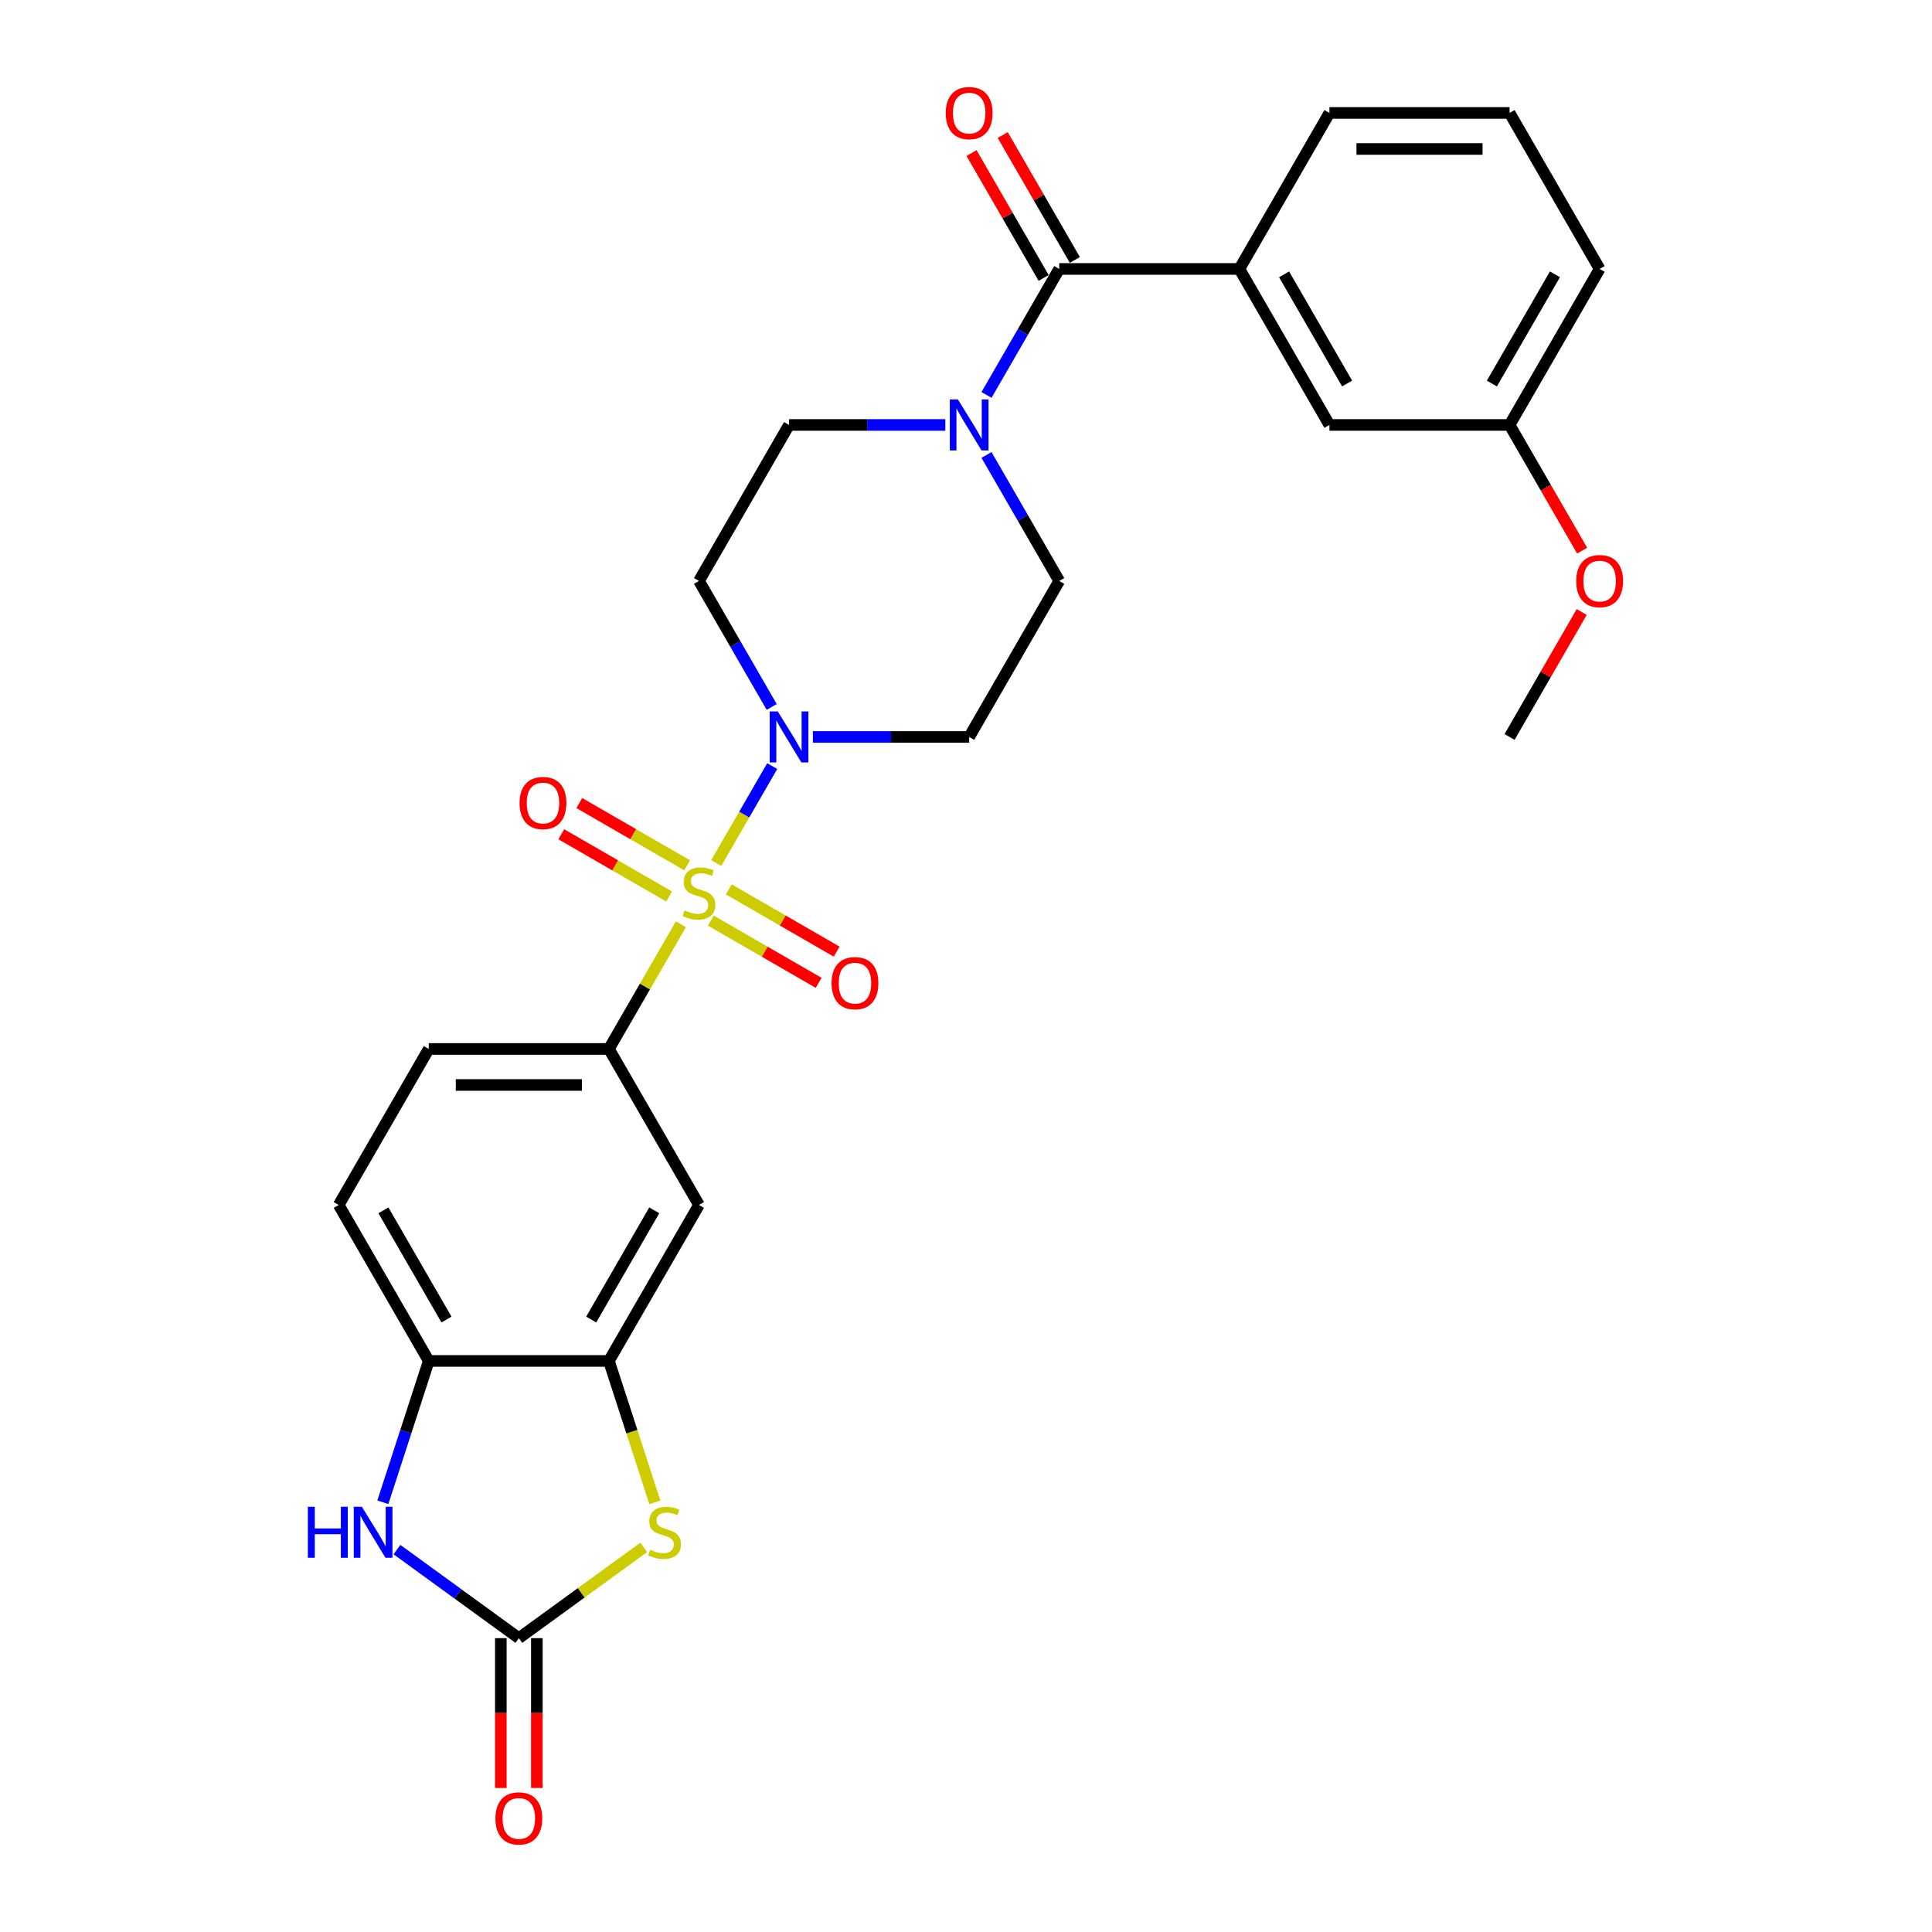 <?xml version='1.0' encoding='iso-8859-1'?>
<svg version='1.1' baseProfile='full'
              xmlns='http://www.w3.org/2000/svg'
                      xmlns:rdkit='http://www.rdkit.org/xml'
                      xmlns:xlink='http://www.w3.org/1999/xlink'
                  xml:space='preserve'
width='1000px' height='1000px' viewBox='0 0 1000 1000'>
<!-- END OF HEADER -->
<rect style='opacity:1.0;fill:#FFFFFF;stroke:none' width='1000' height='1000' x='0' y='0'> </rect>
<path class='bond-0' d='M 370.734,446.693 L 385.215,421.611' style='fill:none;fill-rule:evenodd;stroke:#CCCC00;stroke-width:6px;stroke-linecap:butt;stroke-linejoin:miter;stroke-opacity:1' />
<path class='bond-0' d='M 385.215,421.611 L 399.696,396.529' style='fill:none;fill-rule:evenodd;stroke:#0000FF;stroke-width:6px;stroke-linecap:butt;stroke-linejoin:miter;stroke-opacity:1' />
<path class='bond-3' d='M 352.432,478.393 L 333.8,510.664' style='fill:none;fill-rule:evenodd;stroke:#CCCC00;stroke-width:6px;stroke-linecap:butt;stroke-linejoin:miter;stroke-opacity:1' />
<path class='bond-3' d='M 333.8,510.664 L 315.169,542.934' style='fill:none;fill-rule:evenodd;stroke:#000000;stroke-width:6px;stroke-linecap:butt;stroke-linejoin:miter;stroke-opacity:1' />
<path class='bond-11' d='M 367.922,476.497 L 395.827,492.608' style='fill:none;fill-rule:evenodd;stroke:#CCCC00;stroke-width:6px;stroke-linecap:butt;stroke-linejoin:miter;stroke-opacity:1' />
<path class='bond-11' d='M 395.827,492.608 L 423.731,508.718' style='fill:none;fill-rule:evenodd;stroke:#FF0000;stroke-width:6px;stroke-linecap:butt;stroke-linejoin:miter;stroke-opacity:1' />
<path class='bond-11' d='M 377.246,460.348 L 405.15,476.458' style='fill:none;fill-rule:evenodd;stroke:#CCCC00;stroke-width:6px;stroke-linecap:butt;stroke-linejoin:miter;stroke-opacity:1' />
<path class='bond-11' d='M 405.15,476.458 L 433.055,492.569' style='fill:none;fill-rule:evenodd;stroke:#FF0000;stroke-width:6px;stroke-linecap:butt;stroke-linejoin:miter;stroke-opacity:1' />
<path class='bond-12' d='M 355.653,447.881 L 327.748,431.77' style='fill:none;fill-rule:evenodd;stroke:#CCCC00;stroke-width:6px;stroke-linecap:butt;stroke-linejoin:miter;stroke-opacity:1' />
<path class='bond-12' d='M 327.748,431.77 L 299.844,415.66' style='fill:none;fill-rule:evenodd;stroke:#FF0000;stroke-width:6px;stroke-linecap:butt;stroke-linejoin:miter;stroke-opacity:1' />
<path class='bond-12' d='M 346.329,464.03 L 318.425,447.919' style='fill:none;fill-rule:evenodd;stroke:#CCCC00;stroke-width:6px;stroke-linecap:butt;stroke-linejoin:miter;stroke-opacity:1' />
<path class='bond-12' d='M 318.425,447.919 L 290.52,431.809' style='fill:none;fill-rule:evenodd;stroke:#FF0000;stroke-width:6px;stroke-linecap:butt;stroke-linejoin:miter;stroke-opacity:1' />
<path class='bond-13' d='M 420.75,381.444 L 461.196,381.444' style='fill:none;fill-rule:evenodd;stroke:#0000FF;stroke-width:6px;stroke-linecap:butt;stroke-linejoin:miter;stroke-opacity:1' />
<path class='bond-13' d='M 461.196,381.444 L 501.643,381.444' style='fill:none;fill-rule:evenodd;stroke:#000000;stroke-width:6px;stroke-linecap:butt;stroke-linejoin:miter;stroke-opacity:1' />
<path class='bond-14' d='M 399.438,365.91 L 380.613,333.304' style='fill:none;fill-rule:evenodd;stroke:#0000FF;stroke-width:6px;stroke-linecap:butt;stroke-linejoin:miter;stroke-opacity:1' />
<path class='bond-14' d='M 380.613,333.304 L 361.787,300.698' style='fill:none;fill-rule:evenodd;stroke:#000000;stroke-width:6px;stroke-linecap:butt;stroke-linejoin:miter;stroke-opacity:1' />
<path class='bond-1' d='M 268.551,847.902 L 300.867,824.422' style='fill:none;fill-rule:evenodd;stroke:#000000;stroke-width:6px;stroke-linecap:butt;stroke-linejoin:miter;stroke-opacity:1' />
<path class='bond-1' d='M 300.867,824.422 L 333.184,800.943' style='fill:none;fill-rule:evenodd;stroke:#CCCC00;stroke-width:6px;stroke-linecap:butt;stroke-linejoin:miter;stroke-opacity:1' />
<path class='bond-17' d='M 259.227,847.902 L 259.227,886.679' style='fill:none;fill-rule:evenodd;stroke:#000000;stroke-width:6px;stroke-linecap:butt;stroke-linejoin:miter;stroke-opacity:1' />
<path class='bond-17' d='M 259.227,886.679 L 259.227,925.456' style='fill:none;fill-rule:evenodd;stroke:#FF0000;stroke-width:6px;stroke-linecap:butt;stroke-linejoin:miter;stroke-opacity:1' />
<path class='bond-17' d='M 277.874,847.902 L 277.874,886.679' style='fill:none;fill-rule:evenodd;stroke:#000000;stroke-width:6px;stroke-linecap:butt;stroke-linejoin:miter;stroke-opacity:1' />
<path class='bond-17' d='M 277.874,886.679 L 277.874,925.456' style='fill:none;fill-rule:evenodd;stroke:#FF0000;stroke-width:6px;stroke-linecap:butt;stroke-linejoin:miter;stroke-opacity:1' />
<path class='bond-30' d='M 268.551,847.902 L 237.008,824.984' style='fill:none;fill-rule:evenodd;stroke:#000000;stroke-width:6px;stroke-linecap:butt;stroke-linejoin:miter;stroke-opacity:1' />
<path class='bond-30' d='M 237.008,824.984 L 205.465,802.067' style='fill:none;fill-rule:evenodd;stroke:#0000FF;stroke-width:6px;stroke-linecap:butt;stroke-linejoin:miter;stroke-opacity:1' />
<path class='bond-2' d='M 338.946,777.602 L 327.058,741.014' style='fill:none;fill-rule:evenodd;stroke:#CCCC00;stroke-width:6px;stroke-linecap:butt;stroke-linejoin:miter;stroke-opacity:1' />
<path class='bond-2' d='M 327.058,741.014 L 315.169,704.425' style='fill:none;fill-rule:evenodd;stroke:#000000;stroke-width:6px;stroke-linecap:butt;stroke-linejoin:miter;stroke-opacity:1' />
<path class='bond-8' d='M 315.169,542.934 L 361.787,623.68' style='fill:none;fill-rule:evenodd;stroke:#000000;stroke-width:6px;stroke-linecap:butt;stroke-linejoin:miter;stroke-opacity:1' />
<path class='bond-20' d='M 315.169,542.934 L 221.932,542.934' style='fill:none;fill-rule:evenodd;stroke:#000000;stroke-width:6px;stroke-linecap:butt;stroke-linejoin:miter;stroke-opacity:1' />
<path class='bond-20' d='M 301.184,561.582 L 235.918,561.582' style='fill:none;fill-rule:evenodd;stroke:#000000;stroke-width:6px;stroke-linecap:butt;stroke-linejoin:miter;stroke-opacity:1' />
<path class='bond-4' d='M 548.261,139.207 L 529.436,171.813' style='fill:none;fill-rule:evenodd;stroke:#000000;stroke-width:6px;stroke-linecap:butt;stroke-linejoin:miter;stroke-opacity:1' />
<path class='bond-4' d='M 529.436,171.813 L 510.611,204.42' style='fill:none;fill-rule:evenodd;stroke:#0000FF;stroke-width:6px;stroke-linecap:butt;stroke-linejoin:miter;stroke-opacity:1' />
<path class='bond-10' d='M 548.261,139.207 L 641.498,139.207' style='fill:none;fill-rule:evenodd;stroke:#000000;stroke-width:6px;stroke-linecap:butt;stroke-linejoin:miter;stroke-opacity:1' />
<path class='bond-18' d='M 556.335,134.546 L 537.672,102.219' style='fill:none;fill-rule:evenodd;stroke:#000000;stroke-width:6px;stroke-linecap:butt;stroke-linejoin:miter;stroke-opacity:1' />
<path class='bond-18' d='M 537.672,102.219 L 519.008,69.893' style='fill:none;fill-rule:evenodd;stroke:#FF0000;stroke-width:6px;stroke-linecap:butt;stroke-linejoin:miter;stroke-opacity:1' />
<path class='bond-18' d='M 540.186,143.869 L 521.523,111.543' style='fill:none;fill-rule:evenodd;stroke:#000000;stroke-width:6px;stroke-linecap:butt;stroke-linejoin:miter;stroke-opacity:1' />
<path class='bond-18' d='M 521.523,111.543 L 502.859,79.216' style='fill:none;fill-rule:evenodd;stroke:#FF0000;stroke-width:6px;stroke-linecap:butt;stroke-linejoin:miter;stroke-opacity:1' />
<path class='bond-5' d='M 198.168,777.565 L 210.05,740.995' style='fill:none;fill-rule:evenodd;stroke:#0000FF;stroke-width:6px;stroke-linecap:butt;stroke-linejoin:miter;stroke-opacity:1' />
<path class='bond-5' d='M 210.05,740.995 L 221.932,704.425' style='fill:none;fill-rule:evenodd;stroke:#000000;stroke-width:6px;stroke-linecap:butt;stroke-linejoin:miter;stroke-opacity:1' />
<path class='bond-6' d='M 489.298,219.953 L 448.852,219.953' style='fill:none;fill-rule:evenodd;stroke:#0000FF;stroke-width:6px;stroke-linecap:butt;stroke-linejoin:miter;stroke-opacity:1' />
<path class='bond-6' d='M 448.852,219.953 L 408.406,219.953' style='fill:none;fill-rule:evenodd;stroke:#000000;stroke-width:6px;stroke-linecap:butt;stroke-linejoin:miter;stroke-opacity:1' />
<path class='bond-28' d='M 510.611,235.486 L 529.436,268.092' style='fill:none;fill-rule:evenodd;stroke:#0000FF;stroke-width:6px;stroke-linecap:butt;stroke-linejoin:miter;stroke-opacity:1' />
<path class='bond-28' d='M 529.436,268.092 L 548.261,300.698' style='fill:none;fill-rule:evenodd;stroke:#000000;stroke-width:6px;stroke-linecap:butt;stroke-linejoin:miter;stroke-opacity:1' />
<path class='bond-7' d='M 315.169,704.425 L 361.787,623.68' style='fill:none;fill-rule:evenodd;stroke:#000000;stroke-width:6px;stroke-linecap:butt;stroke-linejoin:miter;stroke-opacity:1' />
<path class='bond-7' d='M 306.013,682.99 L 338.646,626.468' style='fill:none;fill-rule:evenodd;stroke:#000000;stroke-width:6px;stroke-linecap:butt;stroke-linejoin:miter;stroke-opacity:1' />
<path class='bond-29' d='M 315.169,704.425 L 221.932,704.425' style='fill:none;fill-rule:evenodd;stroke:#000000;stroke-width:6px;stroke-linecap:butt;stroke-linejoin:miter;stroke-opacity:1' />
<path class='bond-9' d='M 221.932,704.425 L 175.314,623.68' style='fill:none;fill-rule:evenodd;stroke:#000000;stroke-width:6px;stroke-linecap:butt;stroke-linejoin:miter;stroke-opacity:1' />
<path class='bond-9' d='M 231.089,682.99 L 198.456,626.468' style='fill:none;fill-rule:evenodd;stroke:#000000;stroke-width:6px;stroke-linecap:butt;stroke-linejoin:miter;stroke-opacity:1' />
<path class='bond-19' d='M 641.498,139.207 L 688.116,219.953' style='fill:none;fill-rule:evenodd;stroke:#000000;stroke-width:6px;stroke-linecap:butt;stroke-linejoin:miter;stroke-opacity:1' />
<path class='bond-19' d='M 664.639,141.996 L 697.272,198.517' style='fill:none;fill-rule:evenodd;stroke:#000000;stroke-width:6px;stroke-linecap:butt;stroke-linejoin:miter;stroke-opacity:1' />
<path class='bond-23' d='M 641.498,139.207 L 688.116,58.462' style='fill:none;fill-rule:evenodd;stroke:#000000;stroke-width:6px;stroke-linecap:butt;stroke-linejoin:miter;stroke-opacity:1' />
<path class='bond-16' d='M 501.643,381.444 L 548.261,300.698' style='fill:none;fill-rule:evenodd;stroke:#000000;stroke-width:6px;stroke-linecap:butt;stroke-linejoin:miter;stroke-opacity:1' />
<path class='bond-15' d='M 361.787,300.698 L 408.406,219.953' style='fill:none;fill-rule:evenodd;stroke:#000000;stroke-width:6px;stroke-linecap:butt;stroke-linejoin:miter;stroke-opacity:1' />
<path class='bond-22' d='M 688.116,219.953 L 781.353,219.953' style='fill:none;fill-rule:evenodd;stroke:#000000;stroke-width:6px;stroke-linecap:butt;stroke-linejoin:miter;stroke-opacity:1' />
<path class='bond-21' d='M 221.932,542.934 L 175.314,623.68' style='fill:none;fill-rule:evenodd;stroke:#000000;stroke-width:6px;stroke-linecap:butt;stroke-linejoin:miter;stroke-opacity:1' />
<path class='bond-24' d='M 781.353,219.953 L 800.135,252.484' style='fill:none;fill-rule:evenodd;stroke:#000000;stroke-width:6px;stroke-linecap:butt;stroke-linejoin:miter;stroke-opacity:1' />
<path class='bond-24' d='M 800.135,252.484 L 818.917,285.016' style='fill:none;fill-rule:evenodd;stroke:#FF0000;stroke-width:6px;stroke-linecap:butt;stroke-linejoin:miter;stroke-opacity:1' />
<path class='bond-31' d='M 781.353,219.953 L 827.971,139.207' style='fill:none;fill-rule:evenodd;stroke:#000000;stroke-width:6px;stroke-linecap:butt;stroke-linejoin:miter;stroke-opacity:1' />
<path class='bond-31' d='M 772.196,198.517 L 804.829,141.996' style='fill:none;fill-rule:evenodd;stroke:#000000;stroke-width:6px;stroke-linecap:butt;stroke-linejoin:miter;stroke-opacity:1' />
<path class='bond-25' d='M 688.116,58.462 L 781.353,58.462' style='fill:none;fill-rule:evenodd;stroke:#000000;stroke-width:6px;stroke-linecap:butt;stroke-linejoin:miter;stroke-opacity:1' />
<path class='bond-25' d='M 702.102,77.109 L 767.367,77.109' style='fill:none;fill-rule:evenodd;stroke:#000000;stroke-width:6px;stroke-linecap:butt;stroke-linejoin:miter;stroke-opacity:1' />
<path class='bond-27' d='M 818.68,316.791 L 800.016,349.117' style='fill:none;fill-rule:evenodd;stroke:#FF0000;stroke-width:6px;stroke-linecap:butt;stroke-linejoin:miter;stroke-opacity:1' />
<path class='bond-27' d='M 800.016,349.117 L 781.353,381.444' style='fill:none;fill-rule:evenodd;stroke:#000000;stroke-width:6px;stroke-linecap:butt;stroke-linejoin:miter;stroke-opacity:1' />
<path class='bond-26' d='M 781.353,58.462 L 827.971,139.207' style='fill:none;fill-rule:evenodd;stroke:#000000;stroke-width:6px;stroke-linecap:butt;stroke-linejoin:miter;stroke-opacity:1' />
<path  class='atom-0' d='M 354.329 471.252
Q 354.627 471.363, 355.858 471.886
Q 357.088 472.408, 358.431 472.743
Q 359.811 473.042, 361.153 473.042
Q 363.652 473.042, 365.107 471.848
Q 366.561 470.617, 366.561 468.492
Q 366.561 467.037, 365.815 466.142
Q 365.107 465.247, 363.988 464.762
Q 362.869 464.277, 361.004 463.718
Q 358.655 463.009, 357.238 462.338
Q 355.858 461.667, 354.851 460.25
Q 353.881 458.832, 353.881 456.446
Q 353.881 453.126, 356.119 451.075
Q 358.394 449.024, 362.869 449.024
Q 365.927 449.024, 369.396 450.478
L 368.538 453.35
Q 365.368 452.045, 362.981 452.045
Q 360.408 452.045, 358.99 453.126
Q 357.573 454.171, 357.61 455.998
Q 357.61 457.415, 358.319 458.273
Q 359.065 459.131, 360.109 459.616
Q 361.191 460.1, 362.981 460.66
Q 365.368 461.406, 366.785 462.152
Q 368.202 462.897, 369.209 464.427
Q 370.253 465.918, 370.253 468.492
Q 370.253 472.147, 367.792 474.123
Q 365.368 476.063, 361.303 476.063
Q 358.953 476.063, 357.163 475.54
Q 355.41 475.056, 353.322 474.198
L 354.329 471.252
' fill='#CCCC00'/>
<path  class='atom-1' d='M 402.569 368.241
L 411.222 382.227
Q 412.079 383.607, 413.459 386.105
Q 414.839 388.604, 414.914 388.753
L 414.914 368.241
L 418.419 368.241
L 418.419 394.646
L 414.802 394.646
L 405.516 379.355
Q 404.434 377.565, 403.278 375.514
Q 402.159 373.462, 401.823 372.828
L 401.823 394.646
L 398.392 394.646
L 398.392 368.241
L 402.569 368.241
' fill='#0000FF'/>
<path  class='atom-3' d='M 336.522 802.161
Q 336.82 802.273, 338.051 802.795
Q 339.282 803.317, 340.624 803.653
Q 342.004 803.951, 343.347 803.951
Q 345.846 803.951, 347.3 802.758
Q 348.755 801.527, 348.755 799.401
Q 348.755 797.947, 348.009 797.052
Q 347.3 796.157, 346.181 795.672
Q 345.062 795.187, 343.198 794.627
Q 340.848 793.919, 339.431 793.248
Q 338.051 792.576, 337.044 791.159
Q 336.074 789.742, 336.074 787.355
Q 336.074 784.036, 338.312 781.985
Q 340.587 779.933, 345.062 779.933
Q 348.121 779.933, 351.589 781.388
L 350.731 784.26
Q 347.561 782.954, 345.174 782.954
Q 342.601 782.954, 341.184 784.036
Q 339.767 785.08, 339.804 786.907
Q 339.804 788.325, 340.512 789.182
Q 341.258 790.04, 342.303 790.525
Q 343.384 791.01, 345.174 791.569
Q 347.561 792.315, 348.978 793.061
Q 350.396 793.807, 351.402 795.336
Q 352.447 796.828, 352.447 799.401
Q 352.447 803.056, 349.985 805.033
Q 347.561 806.972, 343.496 806.972
Q 341.146 806.972, 339.356 806.45
Q 337.603 805.965, 335.515 805.107
L 336.522 802.161
' fill='#CCCC00'/>
<path  class='atom-6' d='M 159.35 779.896
L 162.931 779.896
L 162.931 791.122
L 176.431 791.122
L 176.431 779.896
L 180.012 779.896
L 180.012 806.301
L 176.431 806.301
L 176.431 794.105
L 162.931 794.105
L 162.931 806.301
L 159.35 806.301
L 159.35 779.896
' fill='#0000FF'/>
<path  class='atom-6' d='M 187.284 779.896
L 195.936 793.882
Q 196.794 795.261, 198.174 797.76
Q 199.554 800.259, 199.629 800.408
L 199.629 779.896
L 203.134 779.896
L 203.134 806.301
L 199.517 806.301
L 190.23 791.01
Q 189.149 789.22, 187.993 787.169
Q 186.874 785.117, 186.538 784.483
L 186.538 806.301
L 183.107 806.301
L 183.107 779.896
L 187.284 779.896
' fill='#0000FF'/>
<path  class='atom-7' d='M 495.806 206.75
L 504.458 220.736
Q 505.316 222.116, 506.696 224.615
Q 508.076 227.113, 508.15 227.263
L 508.15 206.75
L 511.656 206.75
L 511.656 233.155
L 508.039 233.155
L 498.752 217.864
Q 497.671 216.074, 496.515 214.023
Q 495.396 211.972, 495.06 211.338
L 495.06 233.155
L 491.629 233.155
L 491.629 206.75
L 495.806 206.75
' fill='#0000FF'/>
<path  class='atom-12' d='M 430.412 508.882
Q 430.412 502.542, 433.545 498.999
Q 436.678 495.456, 442.533 495.456
Q 448.388 495.456, 451.521 498.999
Q 454.654 502.542, 454.654 508.882
Q 454.654 515.297, 451.484 518.951
Q 448.314 522.569, 442.533 522.569
Q 436.715 522.569, 433.545 518.951
Q 430.412 515.334, 430.412 508.882
M 442.533 519.585
Q 446.561 519.585, 448.724 516.9
Q 450.924 514.178, 450.924 508.882
Q 450.924 503.698, 448.724 501.087
Q 446.561 498.439, 442.533 498.439
Q 438.505 498.439, 436.305 501.05
Q 434.142 503.661, 434.142 508.882
Q 434.142 514.215, 436.305 516.9
Q 438.505 519.585, 442.533 519.585
' fill='#FF0000'/>
<path  class='atom-13' d='M 268.921 415.645
Q 268.921 409.305, 272.054 405.762
Q 275.187 402.219, 281.042 402.219
Q 286.897 402.219, 290.03 405.762
Q 293.163 409.305, 293.163 415.645
Q 293.163 422.06, 289.993 425.715
Q 286.823 429.332, 281.042 429.332
Q 275.224 429.332, 272.054 425.715
Q 268.921 422.097, 268.921 415.645
M 281.042 426.349
Q 285.07 426.349, 287.233 423.663
Q 289.433 420.941, 289.433 415.645
Q 289.433 410.461, 287.233 407.851
Q 285.07 405.203, 281.042 405.203
Q 277.014 405.203, 274.814 407.813
Q 272.651 410.424, 272.651 415.645
Q 272.651 420.978, 274.814 423.663
Q 277.014 426.349, 281.042 426.349
' fill='#FF0000'/>
<path  class='atom-18' d='M 256.43 941.213
Q 256.43 934.873, 259.563 931.33
Q 262.695 927.787, 268.551 927.787
Q 274.406 927.787, 277.539 931.33
Q 280.672 934.873, 280.672 941.213
Q 280.672 947.628, 277.501 951.282
Q 274.331 954.9, 268.551 954.9
Q 262.733 954.9, 259.563 951.282
Q 256.43 947.665, 256.43 941.213
M 268.551 951.916
Q 272.579 951.916, 274.742 949.231
Q 276.942 946.509, 276.942 941.213
Q 276.942 936.029, 274.742 933.418
Q 272.579 930.77, 268.551 930.77
Q 264.523 930.77, 262.323 933.381
Q 260.159 935.992, 260.159 941.213
Q 260.159 946.546, 262.323 949.231
Q 264.523 951.916, 268.551 951.916
' fill='#FF0000'/>
<path  class='atom-19' d='M 489.522 58.537
Q 489.522 52.197, 492.655 48.654
Q 495.787 45.111, 501.643 45.111
Q 507.498 45.111, 510.631 48.654
Q 513.763 52.197, 513.763 58.537
Q 513.763 64.951, 510.593 68.606
Q 507.423 72.224, 501.643 72.224
Q 495.825 72.224, 492.655 68.606
Q 489.522 64.989, 489.522 58.537
M 501.643 69.24
Q 505.67 69.24, 507.833 66.555
Q 510.034 63.833, 510.034 58.537
Q 510.034 53.353, 507.833 50.742
Q 505.67 48.094, 501.643 48.094
Q 497.615 48.094, 495.414 50.705
Q 493.251 53.315, 493.251 58.537
Q 493.251 63.87, 495.414 66.555
Q 497.615 69.24, 501.643 69.24
' fill='#FF0000'/>
<path  class='atom-25' d='M 815.85 300.773
Q 815.85 294.433, 818.983 290.89
Q 822.116 287.347, 827.971 287.347
Q 833.826 287.347, 836.959 290.89
Q 840.092 294.433, 840.092 300.773
Q 840.092 307.187, 836.922 310.842
Q 833.752 314.46, 827.971 314.46
Q 822.153 314.46, 818.983 310.842
Q 815.85 307.225, 815.85 300.773
M 827.971 311.476
Q 831.999 311.476, 834.162 308.791
Q 836.362 306.069, 836.362 300.773
Q 836.362 295.589, 834.162 292.978
Q 831.999 290.33, 827.971 290.33
Q 823.943 290.33, 821.743 292.941
Q 819.58 295.551, 819.58 300.773
Q 819.58 306.106, 821.743 308.791
Q 823.943 311.476, 827.971 311.476
' fill='#FF0000'/>
</svg>
